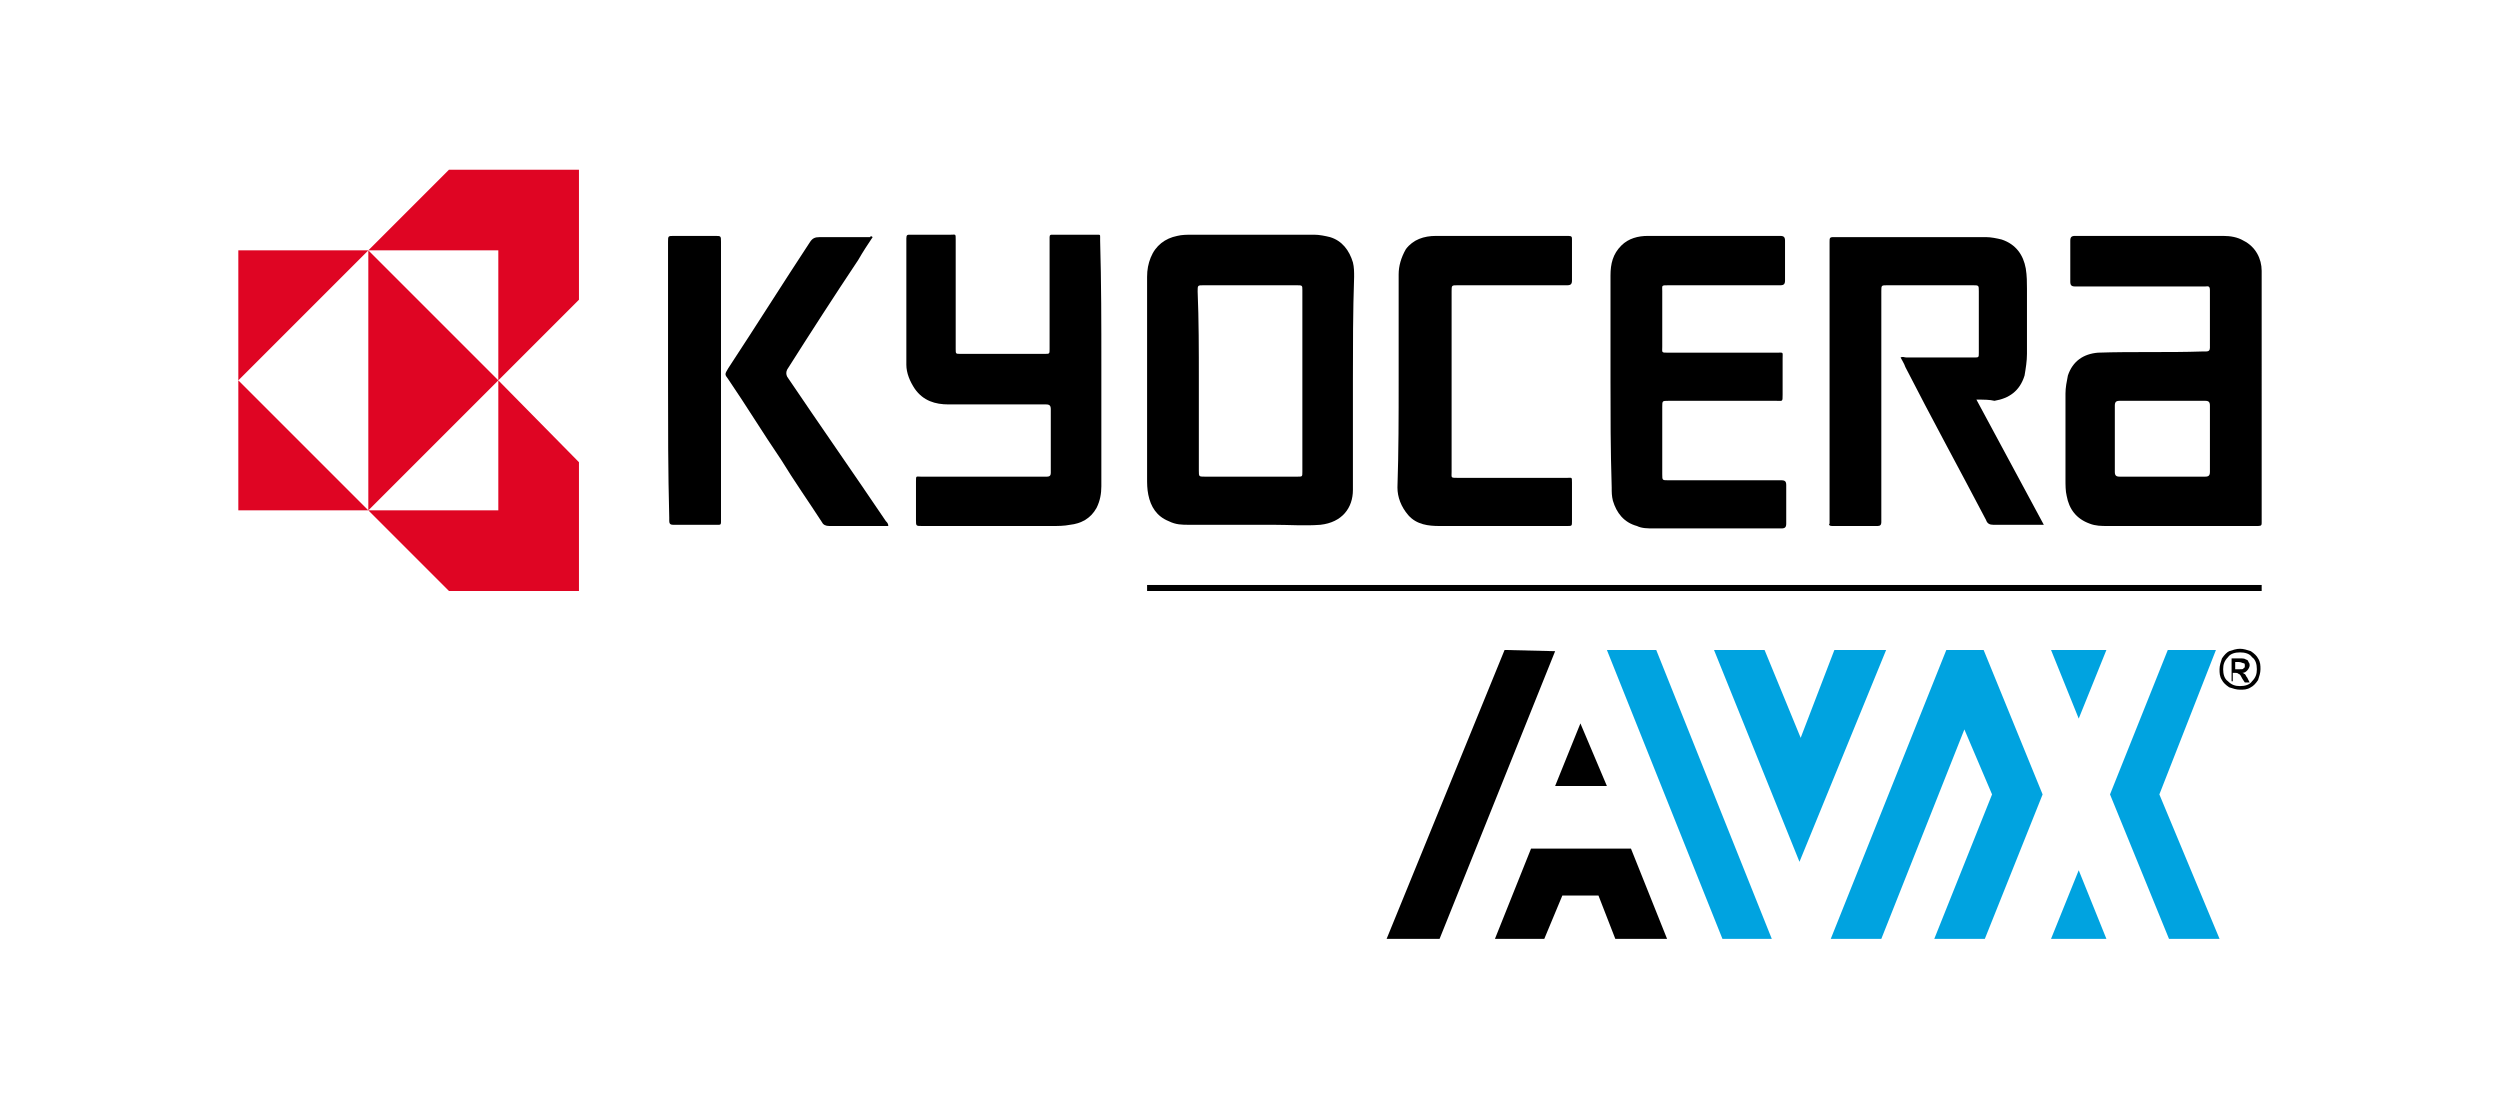 <?xml version="1.0" encoding="utf-8"?>
<!-- Generator: Adobe Illustrator 25.4.1, SVG Export Plug-In . SVG Version: 6.00 Build 0)  -->
<svg version="1.1" xmlns="http://www.w3.org/2000/svg" xmlns:xlink="http://www.w3.org/1999/xlink" x="0px" y="0px"
	 viewBox="0 0 207.7 92.2" style="enable-background:new 0 0 207.7 92.2;" xml:space="preserve">
<style type="text/css">
	.st0{fill:#00A3E0;}
	.st1{fill:#DF0523;}
</style>
<g id="Layer_1">
</g>
<g id="Layer_2">
	<g>
		<g>
			<path d="M187.9,32.9c0,3.4,0,6.8,0,10.2c0,0.1,0,0.2,0,0.3c0,0.2,0,0.3-0.3,0.3c-0.1,0-0.2,0-0.3,0c-4.1,0-8.2,0-12.2,0
				c-0.5,0-1,0-1.5-0.2c-1.1-0.4-1.7-1.2-1.9-2.3c-0.1-0.4-0.1-0.9-0.1-1.4c0-2.4,0-4.7,0-7.1c0-0.5,0.1-1,0.2-1.5
				c0.4-1.2,1.3-1.8,2.5-1.9c2.9-0.1,5.8,0,8.7-0.1c0.1,0,0.2,0,0.3,0c0.2,0,0.3-0.1,0.3-0.3c0-1.6,0-3.2,0-4.8
				c0-0.4-0.2-0.3-0.4-0.3c-2.5,0-5,0-7.5,0c-1.1,0-2.2,0-3.3,0c-0.3,0-0.4-0.1-0.4-0.4c0-1.1,0-2.3,0-3.4c0-0.3,0.1-0.4,0.4-0.4
				c1.7,0,3.5,0,5.2,0c2.4,0,4.7,0,7.1,0c0.6,0,1.2,0.1,1.7,0.4c1,0.5,1.5,1.5,1.5,2.5C187.9,26,187.9,29.5,187.9,32.9
				C187.9,32.9,187.9,32.9,187.9,32.9z M179.6,39.6c1.2,0,2.4,0,3.6,0c0.3,0,0.4-0.1,0.4-0.4c0-1.8,0-3.7,0-5.5
				c0-0.3-0.1-0.4-0.4-0.4c-2.4,0-4.8,0-7.1,0c-0.3,0-0.4,0.1-0.4,0.4c0,1.8,0,3.7,0,5.5c0,0.3,0.1,0.4,0.4,0.4
				C177.2,39.6,178.4,39.6,179.6,39.6z"/>
		</g>
		<g>
			<path d="M112.4,31.6c0,3,0,6,0,9.1c0,1.5-0.9,2.7-2.7,2.9c-1.3,0.1-2.6,0-3.9,0c-2.3,0-4.7,0-7,0c-0.6,0-1.1,0-1.7-0.3
				c-1-0.4-1.5-1.2-1.7-2.2c-0.1-0.5-0.1-0.9-0.1-1.4c0-5.6,0-11.1,0-16.7c0-0.6,0.1-1.1,0.3-1.6c0.4-1,1.2-1.6,2.2-1.8
				c0.4-0.1,0.8-0.1,1.3-0.1c3.4,0,6.7,0,10.1,0c0.4,0,0.9,0.1,1.3,0.2c1,0.3,1.6,1.1,1.9,2.1c0.1,0.4,0.1,0.8,0.1,1.2
				C112.4,25.9,112.4,28.8,112.4,31.6C112.4,31.6,112.4,31.6,112.4,31.6z M99.6,31.6c0,2.5,0,5,0,7.5c0,0.5,0,0.5,0.5,0.5
				c2.6,0,5.1,0,7.7,0c0.4,0,0.4,0,0.4-0.4c0-5,0-10.1,0-15.1c0-0.4,0-0.4-0.5-0.4c-2.6,0-5.1,0-7.7,0c-0.5,0-0.5,0-0.5,0.5
				C99.6,26.6,99.6,29.1,99.6,31.6z"/>
		</g>
		<g>
			<path d="M164.2,33.2c1.9,3.5,3.7,6.9,5.6,10.4c-0.4,0-0.8,0-1.1,0c-1,0-2.1,0-3.1,0c-0.3,0-0.5-0.1-0.6-0.4
				c-2.2-4.2-4.5-8.4-6.7-12.7c-0.1-0.3-0.3-0.6-0.4-0.8c0.2-0.1,0.3,0,0.5,0c1.9,0,3.7,0,5.6,0c0.4,0,0.4,0,0.4-0.4
				c0-1.7,0-3.4,0-5.1c0-0.5,0-0.5-0.5-0.5c-2.4,0-4.7,0-7.1,0c-0.5,0-0.5,0-0.5,0.5c0,6.2,0,12.5,0,18.7c0,0.2,0,0.3,0,0.5
				c0,0.2-0.1,0.3-0.3,0.3c-1.3,0-2.5,0-3.8,0c-0.2,0-0.3-0.1-0.2-0.2c0-0.1,0-0.2,0-0.2c0-7.7,0-15.4,0-23.1c0,0,0-0.1,0-0.1
				c0-0.3,0-0.4,0.3-0.4c4.2,0,8.5,0,12.7,0c0.4,0,0.9,0.1,1.3,0.2c1.2,0.4,1.8,1.3,2,2.4c0.1,0.6,0.1,1.2,0.1,1.7
				c0,1.8,0,3.6,0,5.4c0,0.6-0.1,1.2-0.2,1.8c-0.4,1.3-1.3,1.9-2.5,2.1C165.3,33.2,164.8,33.2,164.2,33.2z"/>
		</g>
		<g>
			<path d="M91.5,30.3c0,3.4,0,6.7,0,10.1c0,0.6-0.1,1.2-0.4,1.8c-0.5,0.9-1.3,1.3-2.2,1.4c-0.5,0.1-1,0.1-1.5,0.1
				c-3.6,0-7.2,0-10.8,0c-0.5,0-0.5,0-0.5-0.5c0-1.1,0-2.1,0-3.2c0-0.5,0-0.4,0.4-0.4c3.4,0,6.8,0,10.2,0c0.1,0,0.2,0,0.3,0
				c0.2,0,0.3-0.1,0.3-0.3c0-0.9,0-1.8,0-2.7c0-0.9,0-1.7,0-2.6c0-0.3-0.1-0.4-0.4-0.4c-2.7,0-5.4,0-8.1,0c-1.1,0-2.1-0.3-2.8-1.3
				c-0.4-0.6-0.7-1.3-0.7-2c0-3.5,0-7,0-10.5c0-0.3,0.1-0.3,0.3-0.3c1.1,0,2.3,0,3.4,0c0.4,0,0.4-0.1,0.4,0.4c0,3,0,6.1,0,9.1
				c0,0.4,0,0.4,0.4,0.4c2.3,0,4.6,0,7,0c0.4,0,0.4,0,0.4-0.4c0-3,0-6,0-9c0-0.1,0-0.2,0-0.3c0-0.2,0.1-0.2,0.2-0.2
				c1.3,0,2.5,0,3.8,0c0.2,0,0.2,0,0.2,0.2c0,0.1,0,0.2,0,0.3C91.5,23.5,91.5,26.9,91.5,30.3z"/>
		</g>
		<g>
			<path d="M133.8,31.6c0-2.9,0-5.8,0-8.7c0-1,0.2-1.8,0.9-2.5c0.6-0.6,1.4-0.8,2.2-0.8c3.7,0,7.4,0,11,0c0.3,0,0.4,0.1,0.4,0.4
				c0,1.1,0,2.2,0,3.3c0,0.3-0.1,0.4-0.4,0.4c-3.1,0-6.2,0-9.3,0c-0.6,0-0.5,0-0.5,0.5c0,1.5,0,3.1,0,4.6c0,0.5-0.1,0.5,0.5,0.5
				c3,0,6,0,9,0c0.6,0,0.5-0.1,0.5,0.5c0,1,0,2,0,3c0,0.6,0,0.5-0.5,0.5c-3,0-6,0-9,0c-0.5,0-0.5,0-0.5,0.5c0,1.9,0,3.7,0,5.6
				c0,0.5,0,0.5,0.5,0.5c3.1,0,6.3,0,9.4,0c0.3,0,0.4,0.1,0.4,0.4c0,1.1,0,2.1,0,3.2c0,0.3-0.1,0.4-0.4,0.4c-3.5,0-7.1,0-10.6,0
				c-0.5,0-1,0-1.4-0.2c-1.1-0.3-1.7-1.1-2-2.1c-0.1-0.4-0.1-0.7-0.1-1.1C133.8,37.3,133.8,34.5,133.8,31.6z"/>
		</g>
		<g>
			<path d="M116.2,31.6c0-2.9,0-5.9,0-8.8c0-0.7,0.2-1.4,0.6-2.1c0.6-0.8,1.5-1.1,2.5-1.1c3.7,0,7.3,0,11,0c0.3,0,0.3,0.1,0.3,0.3
				c0,1.1,0,2.3,0,3.4c0,0.3-0.1,0.4-0.4,0.4c-3,0-6.1,0-9.1,0c-0.5,0-0.5,0-0.5,0.5c0,5,0,10,0,15c0,0.5-0.1,0.5,0.5,0.5
				c3,0,6,0,9.1,0c0.4,0,0.4-0.1,0.4,0.4c0,1.1,0,2.1,0,3.2c0,0.4,0,0.4-0.4,0.4c-3.5,0-7.1,0-10.6,0c-0.9,0-1.9-0.1-2.6-0.9
				c-0.6-0.7-0.9-1.5-0.9-2.3C116.2,37.5,116.2,34.6,116.2,31.6z"/>
		</g>
		<g>
			<path d="M72.5,19.7c-0.4,0.6-0.8,1.2-1.2,1.9c-2,3-4,6.1-5.9,9.1c-0.1,0.2-0.1,0.4,0,0.6c2.7,4,5.5,8,8.2,12
				c0.1,0.1,0.2,0.2,0.2,0.4c-1.1,0-2.2,0-3.3,0c-0.5,0-1.1,0-1.6,0c-0.3,0-0.5-0.1-0.6-0.3c-1.1-1.7-2.3-3.4-3.4-5.2
				c-1.5-2.2-2.9-4.5-4.4-6.7c-0.3-0.4-0.3-0.4,0-0.9c2.3-3.5,4.5-7,6.8-10.5c0.2-0.3,0.4-0.4,0.8-0.4c1.4,0,2.8,0,4.2,0
				C72.3,19.6,72.4,19.6,72.5,19.7z"/>
		</g>
		<g>
			<path d="M55.5,31.6c0-3.8,0-7.7,0-11.5c0-0.5,0-0.5,0.5-0.5c1.1,0,2.3,0,3.4,0c0.5,0,0.5,0,0.5,0.5c0,3.6,0,7.2,0,10.9
				c0,4,0,8.1,0,12.1c0,0.1,0,0.2,0,0.3c0,0.2-0.1,0.2-0.2,0.2c-1.3,0-2.6,0-3.8,0c-0.2,0-0.3-0.1-0.3-0.3c0-0.1,0-0.2,0-0.3
				C55.5,39.2,55.5,35.4,55.5,31.6z"/>
		</g>
		<g>
			<g>
				<polygon points="125,54 115.2,78 119.6,78 129.2,54.1 				"/>
			</g>
			<g>
				<polygon points="131.3,60.1 129.2,65.3 133.5,65.3 				"/>
			</g>
			<g>
				<polygon points="127.2,70.5 124.2,78 128.3,78 129.8,74.4 132.8,74.4 134.2,78 138.5,78 135.5,70.5 				"/>
			</g>
			<g>
				<polygon class="st0" points="133.5,54 143.1,78 147.2,78 137.6,54 				"/>
			</g>
			<g>
				<polygon class="st0" points="142.4,54 149.5,71.6 156.7,54 152.4,54 149.6,61.3 146.6,54 				"/>
			</g>
			<g>
				<polygon class="st0" points="161.7,54 152.1,78 156.3,78 163.2,60.6 165.5,66 160.7,78 164.9,78 169.7,66 164.8,54 				"/>
			</g>
			<g>
				<polygon class="st0" points="170.4,54 172.7,59.7 175,54 				"/>
			</g>
			<g>
				<polygon class="st0" points="170.4,78 172.7,72.3 175,78 				"/>
			</g>
			<g>
				<polygon class="st0" points="180.1,54 175.3,66 180.2,78 184.4,78 179.4,66 184.1,54 				"/>
			</g>
			<g>
				<g>
					<path d="M186.1,53.9c0.3,0,0.6,0.1,0.9,0.2c0.3,0.2,0.5,0.4,0.6,0.6c0.2,0.3,0.2,0.6,0.2,0.9c0,0.3-0.1,0.6-0.2,0.9
						c-0.2,0.3-0.4,0.5-0.6,0.6c-0.3,0.2-0.6,0.2-0.9,0.2c-0.3,0-0.6-0.1-0.9-0.2c-0.3-0.2-0.5-0.4-0.6-0.6
						c-0.2-0.3-0.2-0.6-0.2-0.9s0.1-0.6,0.2-0.9c0.2-0.3,0.4-0.5,0.6-0.6C185.5,54,185.8,53.9,186.1,53.9z M186.1,54.2
						c-0.4,0-0.8,0.1-1,0.4c-0.3,0.3-0.4,0.6-0.4,1c0,0.4,0.1,0.8,0.4,1c0.3,0.3,0.6,0.4,1,0.4c0.4,0,0.8-0.1,1-0.4
						c0.3-0.3,0.4-0.6,0.4-1s-0.1-0.8-0.4-1C186.9,54.3,186.5,54.2,186.1,54.2z M185.7,56.6h-0.3v-1.9h0.7c0.2,0,0.4,0,0.5,0.1
						c0.1,0,0.2,0.1,0.2,0.2c0.1,0.1,0.1,0.2,0.1,0.3c0,0.1-0.1,0.3-0.2,0.4c-0.1,0.1-0.2,0.2-0.4,0.2c0.1,0,0.1,0.1,0.2,0.1
						c0.1,0.1,0.1,0.2,0.2,0.3l0.2,0.4h-0.4l-0.2-0.3c-0.1-0.2-0.2-0.4-0.3-0.4c-0.1-0.1-0.2-0.1-0.3-0.1h-0.2V56.6z M185.7,55v0.6
						h0.4c0.2,0,0.3,0,0.3-0.1c0.1,0,0.1-0.1,0.1-0.2c0-0.1,0-0.2-0.1-0.2c-0.1,0-0.2-0.1-0.4-0.1H185.7z"/>
				</g>
			</g>
		</g>
		<g>
			<rect x="95.3" y="48.6" width="92.6" height="0.5"/>
		</g>
		<polygon class="st1" points="41.4,31.6 30.6,20.8 30.6,42.4 		"/>
		<polygon class="st1" points="30.6,20.8 19.8,20.8 19.8,31.6 		"/>
		<polygon class="st1" points="30.6,42.4 19.8,42.4 19.8,31.6 		"/>
		<polygon class="st1" points="30.6,20.8 41.4,20.8 41.4,31.6 48.1,24.9 48.1,14.1 37.3,14.1 		"/>
		<polygon class="st1" points="30.6,42.4 41.4,42.4 41.4,31.6 48.1,38.4 48.1,49.1 37.3,49.1 		"/>
	</g>
</g>
</svg>
